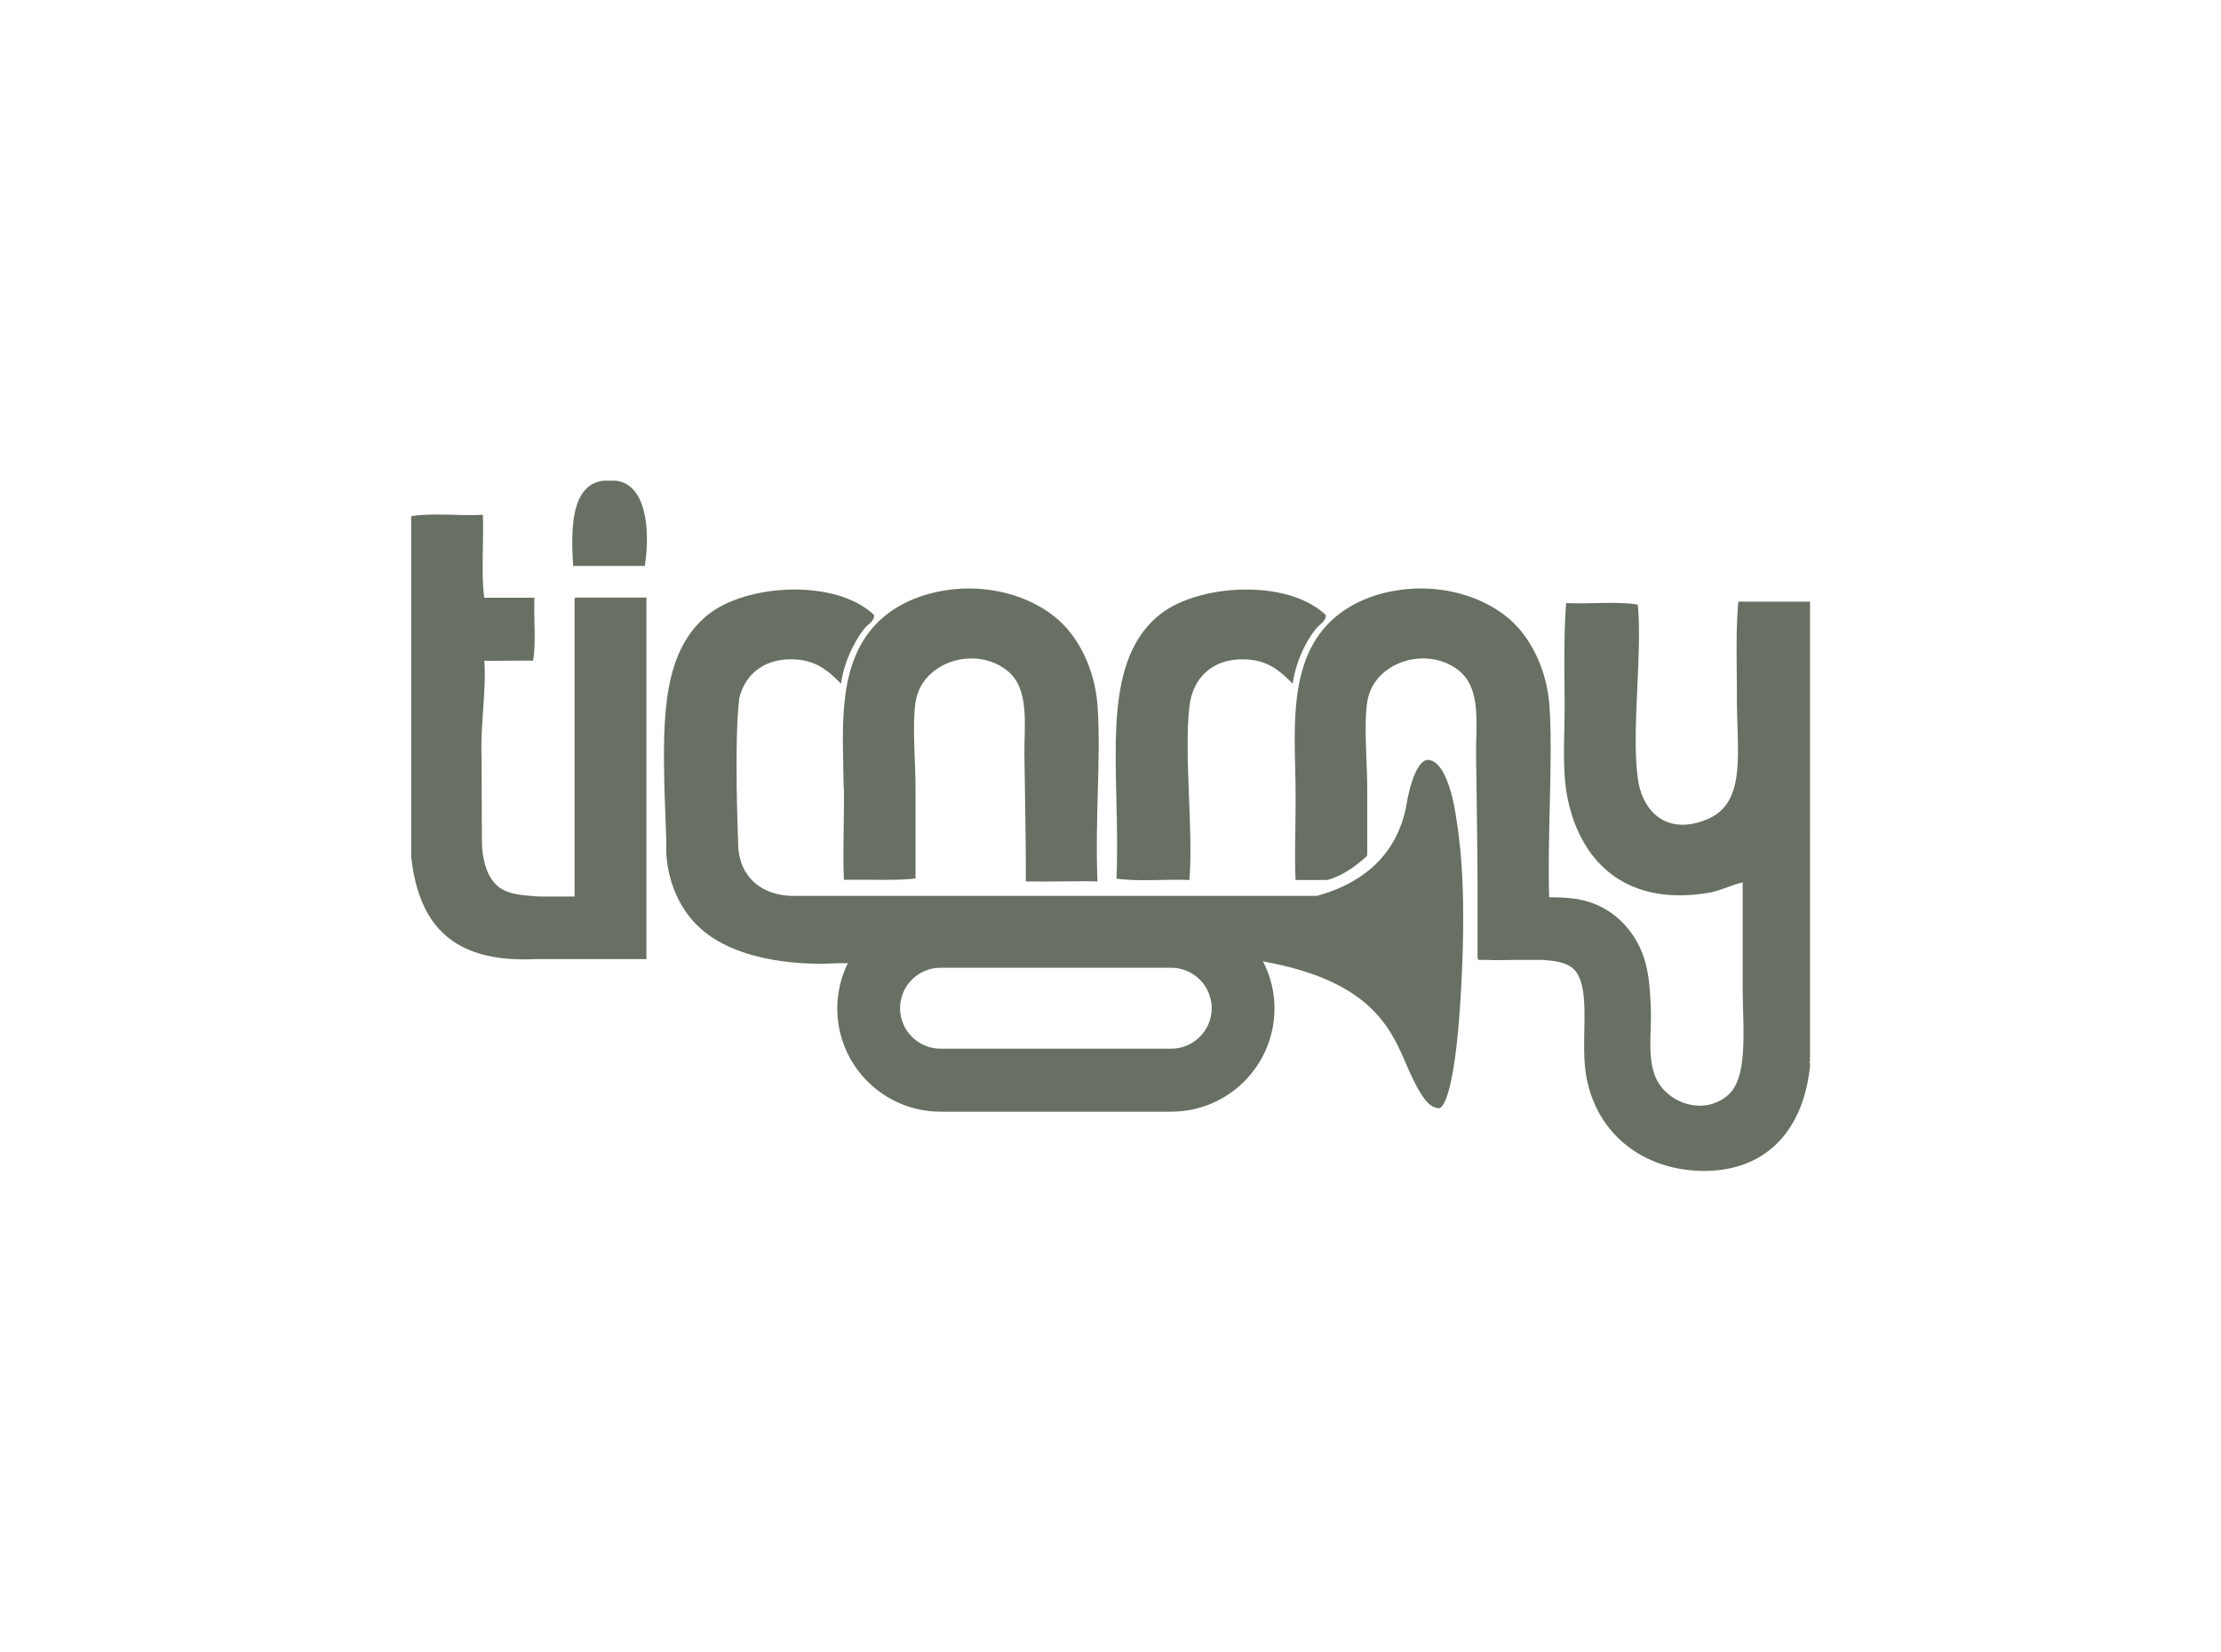 <svg xmlns="http://www.w3.org/2000/svg" id="Layer_2" data-name="Layer 2" viewBox="0 0 107.54 80"><defs><style>.cls-2{stroke-width:0;fill:#677062}</style></defs><g id="Layer_1-2" data-name="Layer 1"><path d="M29.83 23.28h-.62c-1.64.21-1.55 2.55-1.46 4.13h3.47c.27-1.7.09-3.94-1.39-4.13zm11.03 14.89c.02 1.56-.06 3.08 0 4.44 1.18-.02 2.8.05 3.47-.07v-4.23c0-1.53-.17-3.17 0-4.3.28-1.94 2.87-2.78 4.44-1.53 1.09.87.82 2.61.83 4.03.02 1.67.08 4.3.07 6.18 1.18.02 2.69-.03 3.47 0-.13-3.01.18-6.03 0-8.54-.13-1.73-.91-3.32-2.01-4.23-1.04-.87-2.8-1.57-4.86-1.39-1.54.14-2.77.7-3.61 1.46-2.2 1.99-1.84 5.34-1.81 8.19zm13.19 4.38c1.04.16 2.38.02 3.54.07.2-2.32-.27-6.1 0-8.4.17-1.45 1.16-2.29 2.57-2.29 1.21 0 1.81.56 2.43 1.18.16-1.07.6-1.98 1.11-2.64.17-.22.53-.39.49-.69-1.89-1.78-6.22-1.49-8.05 0-3.01 2.44-1.86 7.59-2.08 12.77z" class="cls-2"/><path d="M31.29 28.94h-3.4c-.08.01-.07.11-.07.21v14.27h-1.74c-1.07-.08-1.74-.13-2.22-.76-.31-.4-.46-.98-.52-1.64-.01-.12-.02-4.17-.02-4.29-.07-1.53.24-3.42.13-4.73.56.02 1.59-.02 2.36 0 .16-.88.02-2.06.07-3.05h-2.43c-.16-1.04-.02-2.86-.07-4.02-.98.07-2.41-.1-3.47.07v16.48c.36 3.32 2.01 5.16 6.01 4.97h5.38v-17.5zm56.35 22.49V29.14h-3.47c-.13 1.35-.07 3.03-.07 4.65 0 2.68.48 5.11-1.46 5.9-1.91.78-3.12-.34-3.34-2.01-.31-2.34.23-6.03 0-8.4-1.02-.16-2.34-.02-3.47-.07-.12 1.66-.08 3.35-.07 4.93 0 1.63-.13 3.19.14 4.51.63 3.12 2.87 5.28 6.88 4.58.55-.1 1.14-.4 1.6-.49v5c0 1.99.29 4.4-.69 5.28-1.2 1.07-3.04.39-3.55-.9-.38-.96-.16-2.25-.21-3.33-.05-1.21-.13-2.31-.76-3.33-.6-.97-1.57-1.76-2.98-1.94a9.05 9.05 0 0 0-1.18-.06c-.09-2.98.19-6.91.01-9.31-.13-1.73-.91-3.32-2.01-4.23-1.04-.87-2.8-1.57-4.86-1.39-1.54.14-2.77.7-3.61 1.46-2.2 1.99-1.84 5.34-1.81 8.19.02 1.56-.06 3.08 0 4.44h1.52s.84-.15 1.91-1.14l.04-.07v-3.1c0-1.53-.17-3.17 0-4.3.28-1.94 2.87-2.78 4.44-1.53 1.09.87.82 2.61.83 4.03.02 1.58.08 5.05.07 7.01v2.91h.03v.06h.47c.37.02.8.01 1.26 0h1.37c.68.04 1.27.15 1.57.49.74.82.37 2.86.49 4.51.22 3.01 2.43 5.05 5.42 5.21 3.09.16 5.14-1.69 5.49-5.07v-.14s-.08-.06 0-.07z" class="cls-2"/><path d="M56.71 50.79H45.54c-1.08 0-1.96-.88-1.96-1.96s.88-1.96 1.96-1.96h11.17c1.08 0 1.96.88 1.96 1.96s-.88 1.96-1.96 1.96zM69.19 36.8c-.73-.06-1.07 2.07-1.07 2.07-.47 2.84-2.55 4.03-4.36 4.52H53.07h.03-14.81c-1.55-.07-2.18-.98-2.39-1.59-.18-.5-.16-1-.16-1-.02-.58-.06-1.61-.07-2.74v-.18c-.02-1.43 0-2.99.12-4.01h-.01c.28-1.23 1.22-1.94 2.51-1.94 1.21 0 1.81.56 2.43 1.18.16-1.07.61-1.98 1.11-2.64.17-.22.53-.39.49-.69-1.89-1.78-6.22-1.49-8.05 0-2.15 1.74-2.18 4.86-2.1 8.38l.09 2.51v.43s-.11 2.78 2.25 4.32c2.36 1.54 5.98 1.23 5.98 1.23h.56c-.32.66-.51 1.41-.51 2.19 0 2.76 2.24 5 5 5h11.17c2.76 0 5-2.24 5-5 0-.82-.2-1.6-.56-2.28 5.3.96 6.2 3.27 7 5.12.82 1.89 1.19 1.93 1.49 1.99.3.06.87-1.07 1.12-6.04.26-4.98-.12-7.19-.28-8.21-.16-1.02-.57-2.55-1.3-2.61z" class="cls-2"/><path fill="none" stroke-width="0" d="M0 0h107.54v80H0z"/></g></svg>